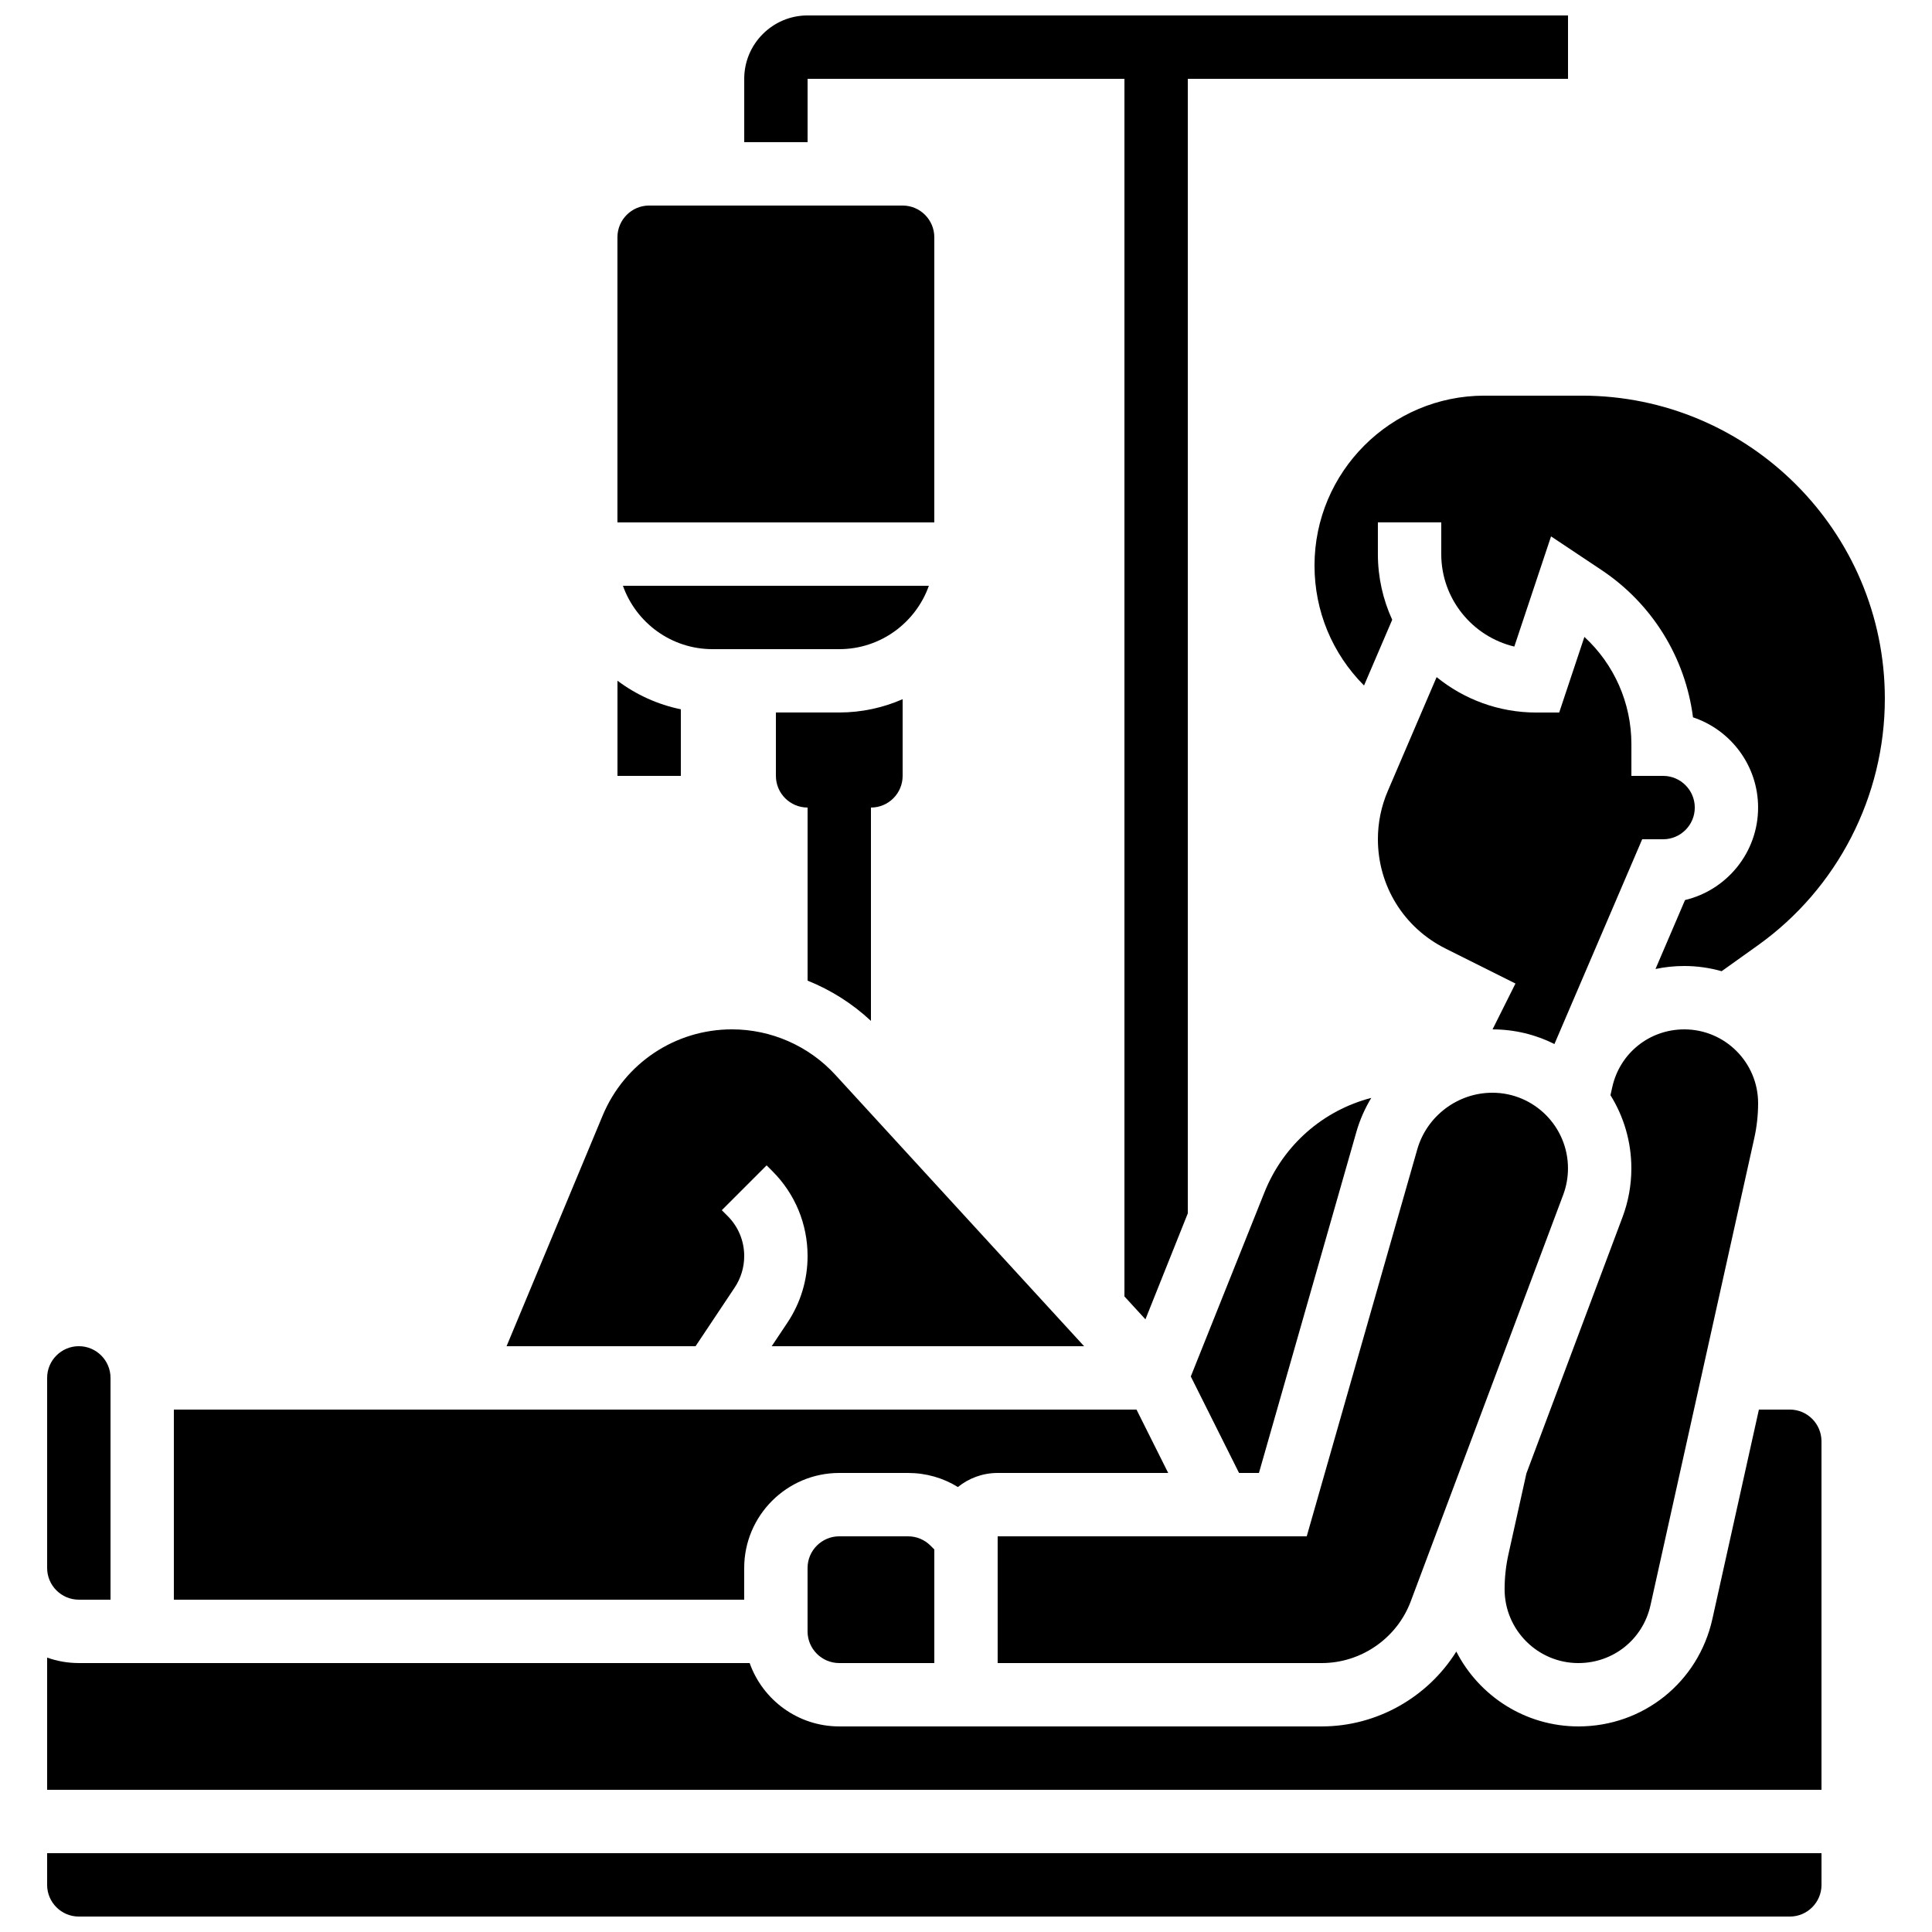 <?xml version="1.0" encoding="UTF-8"?>
<!-- Uploaded to: SVG Repo, www.svgrepo.com, Generator: SVG Repo Mixer Tools -->
<svg width="800px" height="800px" version="1.1" viewBox="144 144 512 512" xmlns="http://www.w3.org/2000/svg">
 <defs>
  <clipPath id="b">
   <path d="m341 148.09h219v345.91h-219z"/>
  </clipPath>
  <clipPath id="a">
   <path d="m156 635h471v16.902h-471z"/>
  </clipPath>
 </defs>
 <g clip-path="url(#b)">
  <path d="m358.02 164.89h83.969v322.68l5.562 6.066 11.23-28.082v-300.67h100.76v-16.793h-201.52c-9.258 0-16.793 7.535-16.793 16.793v16.793h16.793z"/>
 </g>
 <path d="m338.7 485.21c1.652-2.477 2.523-5.359 2.523-8.336 0-4.016-1.562-7.785-4.402-10.625l-1.535-1.535 11.875-11.875 1.535 1.535c6.012 6.012 9.32 14 9.32 22.5 0 6.305-1.848 12.406-5.344 17.648l-4.156 6.234h82.777l-65.934-71.926c-7.016-7.652-16.992-12.039-27.375-12.039-15.039 0-28.492 8.969-34.277 22.852l-25.461 61.117h50.086z"/>
 <path d="m562.3 584.73c9.238 0 17.09-6.297 19.094-15.316l27.5-123.75c0.68-3.051 1.023-6.18 1.023-9.309 0-10.785-8.773-19.559-19.559-19.559-9.238 0-17.09 6.297-19.094 15.316l-0.473 2.125c3.504 5.637 5.535 12.277 5.535 19.391 0 4.43-0.789 8.781-2.344 12.93l-25.465 67.902-4.758 21.41c-0.68 3.051-1.023 6.18-1.023 9.309 0.004 10.777 8.777 19.555 19.562 19.555z"/>
 <path d="m503.45 443.99c0.922-3.231 2.266-6.254 3.953-9.039-12.695 3.301-23.258 12.402-28.309 25.027l-19.52 48.797 12.789 25.574h5.269z"/>
 <path d="m492.36 293.89c0 11.996 4.66 23.277 13.121 31.777l7.469-17.422c-2.43-5.309-3.797-11.199-3.797-17.41v-8.398h16.793v8.398c0 11.887 8.273 21.875 19.363 24.512l9.734-29.199 13.379 8.918c13.469 8.98 22.211 23.227 24.242 39.035 10.012 3.336 17.25 12.793 17.25 23.91 0 11.883-8.273 21.871-19.363 24.512l-7.828 18.27c2.465-0.52 5.019-0.793 7.633-0.793 3.43 0 6.746 0.488 9.898 1.379l9.621-6.871c21.059-15.039 33.629-39.469 33.629-65.348 0-44.285-36.027-80.309-80.305-80.309h-25.797c-24.836 0-45.043 20.203-45.043 45.039z"/>
 <path d="m563.88 312.79-6.68 20.039h-6.055c-10.008 0-19.203-3.523-26.426-9.391l-12.941 30.191c-1.738 4.055-2.621 8.348-2.621 12.762 0 12.352 6.863 23.457 17.91 28.98l18.547 9.273-6.074 12.152c5.891 0.004 11.457 1.406 16.398 3.883l23.258-54.266h5.539c4.629 0 8.398-3.766 8.398-8.398 0-4.629-3.766-8.398-8.398-8.398h-8.398v-8.398c0-10.914-4.57-21.172-12.457-28.43z"/>
 <path d="m408.39 584.73h85.883c10.441 0 19.922-6.57 23.586-16.344l40.398-107.73c0.848-2.258 1.273-4.625 1.273-7.035 0-11.047-8.988-20.035-20.035-20.035-9.195 0-17.379 6.176-19.906 15.016l-29.293 102.54h-81.906z"/>
 <path d="m366.41 551.14c-4.629 0-8.398 3.766-8.398 8.398v16.793c0 4.629 3.766 8.398 8.398 8.398h25.191v-30.109l-1.02-1.02c-1.586-1.586-3.695-2.461-5.938-2.461z"/>
 <g clip-path="url(#a)">
  <path d="m156.49 643.51c0 4.629 3.766 8.398 8.398 8.398h453.43c4.629 0 8.398-3.766 8.398-8.398v-8.398h-470.23z"/>
 </g>
 <path d="m164.89 567.93h8.398v-58.777c0-4.629-3.766-8.398-8.398-8.398-4.629 0-8.398 3.766-8.398 8.398v50.383c0.004 4.629 3.769 8.395 8.398 8.395z"/>
 <path d="m618.32 517.55h-8.191l-12.332 55.504c-3.727 16.758-18.32 28.465-35.488 28.465-14.102 0-26.344-8.078-32.371-19.84-7.566 12.117-21.043 19.84-35.656 19.84h-127.87c-10.945 0-20.281-7.019-23.746-16.793h-177.78c-2.945 0-5.769-0.512-8.398-1.445l0.004 35.031h470.22v-92.363c-0.004-4.633-3.769-8.398-8.398-8.398z"/>
 <path d="m341.22 559.54c0-13.891 11.301-25.191 25.191-25.191h18.234c4.738 0 9.277 1.301 13.207 3.731 2.883-2.332 6.551-3.731 10.539-3.731h45.191l-8.398-16.793h-255.11v50.383h151.14z"/>
 <path d="m391.6 206.87c0-4.629-3.766-8.398-8.398-8.398h-67.176c-4.629 0-8.398 3.766-8.398 8.398v75.57h83.969z"/>
 <path d="m390.16 299.24h-81.078c3.465 9.773 12.801 16.793 23.746 16.793h33.586c10.949 0 20.281-7.023 23.746-16.793z"/>
 <path d="m374.81 414.55v-56.539c4.637 0 8.398-3.758 8.398-8.398v-20.324c-5.195 2.277-10.891 3.527-16.793 3.527h-16.793v16.793c0 4.637 3.758 8.398 8.398 8.398v45.871c6.168 2.477 11.875 6.082 16.789 10.672z"/>
 <path d="m324.43 331.97c-6.141-1.258-11.867-3.879-16.793-7.574v25.223h16.793z"/>
</svg>